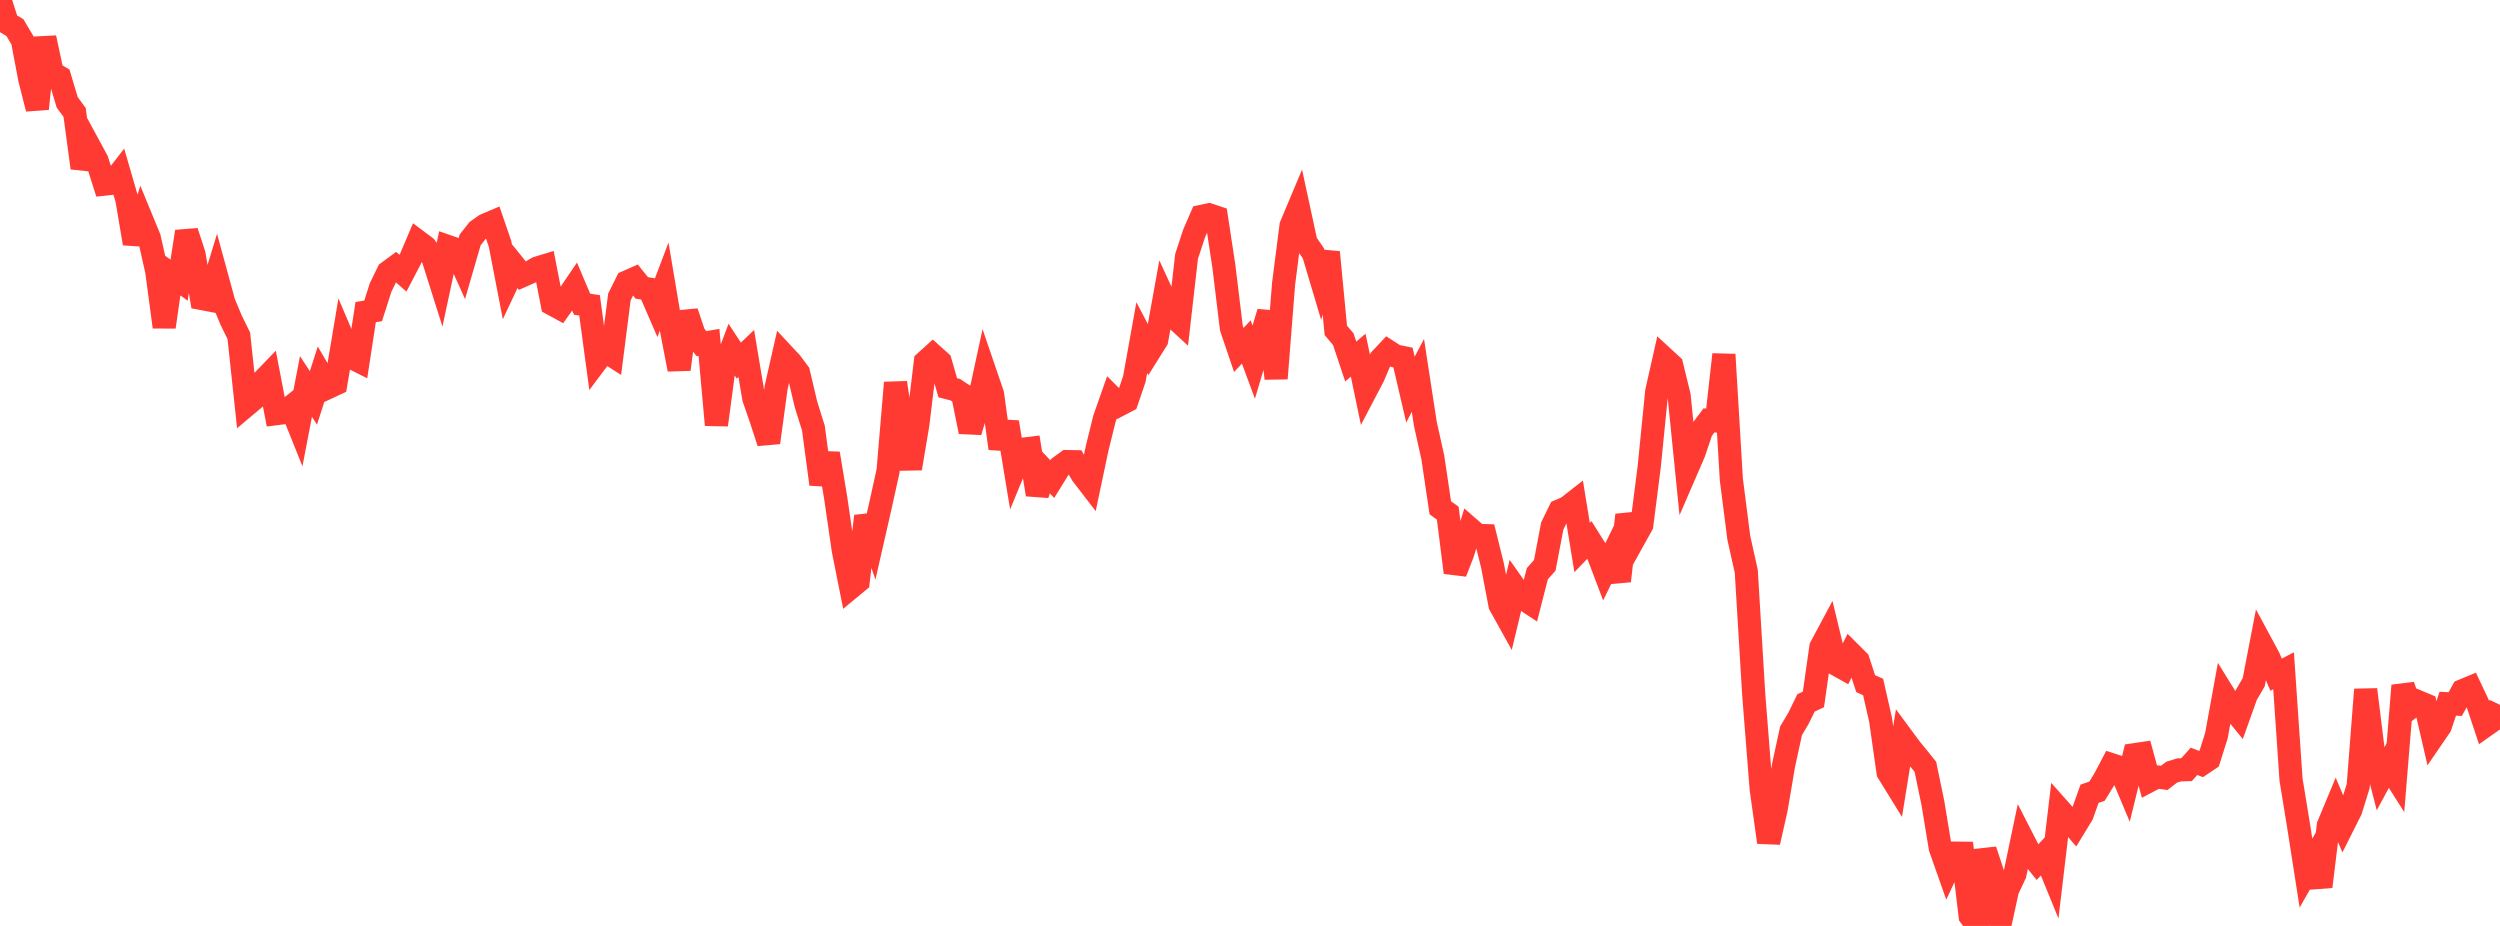 <?xml version="1.0" standalone="no"?>
<!DOCTYPE svg PUBLIC "-//W3C//DTD SVG 1.1//EN" "http://www.w3.org/Graphics/SVG/1.1/DTD/svg11.dtd">

<svg width="135" height="50" viewBox="0 0 135 50" preserveAspectRatio="none" 
  xmlns="http://www.w3.org/2000/svg"
  xmlns:xlink="http://www.w3.org/1999/xlink">


<polyline points="0.0, 0.0 0.403, 1.252 0.806, 1.492 1.209, 2.171 1.612, 4.292 2.015, 5.87 2.418, 2.04 2.821, 3.929 3.224, 4.169 3.627, 5.522 4.03, 6.072 4.433, 9.07 4.836, 7.925 5.239, 8.669 5.642, 9.941 6.045, 9.897 6.448, 9.378 6.851, 10.766 7.254, 13.145 7.657, 11.864 8.06, 12.843 8.463, 14.633 8.866, 17.657 9.269, 14.837 9.672, 15.13 10.075, 12.506 10.478, 13.742 10.881, 16.117 11.284, 16.194 11.687, 14.874 12.09, 16.351 12.493, 17.313 12.896, 18.131 13.299, 21.891 13.701, 21.554 14.104, 20.656 14.507, 20.239 14.91, 22.339 15.313, 22.287 15.716, 21.968 16.119, 22.972 16.522, 20.868 16.925, 21.486 17.328, 20.232 17.731, 20.918 18.134, 20.73 18.537, 18.331 18.94, 19.282 19.343, 19.484 19.746, 16.854 20.149, 16.789 20.552, 15.527 20.955, 14.699 21.358, 14.402 21.761, 14.753 22.164, 13.98 22.567, 13.032 22.97, 13.333 23.373, 13.917 23.776, 15.192 24.179, 13.31 24.582, 13.45 24.985, 14.345 25.388, 12.955 25.791, 12.445 26.194, 12.158 26.597, 11.987 27.0, 13.159 27.403, 15.241 27.806, 14.386 28.209, 14.888 28.612, 14.71 29.015, 14.474 29.418, 14.351 29.821, 16.419 30.224, 16.639 30.627, 16.073 31.03, 15.479 31.433, 16.428 31.836, 16.487 32.239, 19.467 32.642, 18.93 33.045, 19.188 33.448, 16.036 33.851, 15.227 34.254, 15.049 34.657, 15.548 35.06, 15.611 35.463, 16.541 35.866, 15.478 36.269, 17.87 36.672, 19.947 37.075, 16.849 37.478, 18.049 37.881, 18.559 38.284, 18.49 38.687, 22.946 39.09, 19.928 39.493, 18.856 39.896, 19.473 40.299, 19.087 40.701, 21.494 41.104, 22.661 41.507, 23.898 41.91, 20.931 42.313, 19.153 42.716, 19.585 43.119, 20.126 43.522, 21.834 43.925, 23.122 44.328, 26.148 44.731, 24.489 45.134, 26.932 45.537, 29.706 45.94, 31.727 46.343, 31.394 46.746, 27.872 47.149, 29.032 47.552, 27.265 47.955, 25.432 48.358, 20.666 48.761, 23.352 49.164, 25.297 49.567, 22.891 49.97, 19.542 50.373, 19.177 50.776, 19.539 51.179, 20.938 51.582, 21.041 51.985, 21.307 52.388, 23.314 52.791, 21.97 53.194, 20.104 53.597, 21.282 54.0, 24.214 54.403, 22.8 54.806, 25.239 55.209, 24.261 55.612, 24.211 56.015, 26.704 56.418, 25.446 56.821, 25.871 57.224, 25.219 57.627, 24.925 58.03, 24.932 58.433, 25.622 58.836, 26.145 59.239, 24.234 59.642, 22.603 60.045, 21.458 60.448, 21.861 60.851, 21.65 61.254, 20.469 61.657, 18.229 62.06, 19.002 62.463, 18.357 62.866, 16.126 63.269, 17.004 63.672, 17.375 64.075, 13.844 64.478, 12.619 64.881, 11.685 65.284, 11.599 65.687, 11.734 66.09, 14.387 66.493, 17.709 66.896, 18.898 67.299, 18.466 67.701, 19.554 68.104, 18.195 68.507, 16.859 68.91, 20.438 69.313, 15.33 69.716, 12.188 70.119, 11.228 70.522, 13.093 70.925, 13.683 71.328, 15.038 71.731, 13.621 72.134, 17.84 72.537, 18.315 72.94, 19.523 73.343, 19.179 73.746, 21.111 74.149, 20.343 74.552, 19.395 74.955, 18.966 75.358, 19.225 75.761, 19.307 76.164, 21.036 76.567, 20.271 76.97, 22.894 77.373, 24.704 77.776, 27.42 78.179, 27.71 78.582, 30.914 78.985, 29.877 79.388, 28.56 79.791, 28.912 80.194, 28.924 80.597, 30.55 81.0, 32.668 81.403, 33.393 81.806, 31.72 82.209, 32.291 82.612, 32.557 83.015, 30.981 83.418, 30.529 83.821, 28.406 84.224, 27.582 84.627, 27.408 85.03, 27.093 85.433, 29.567 85.836, 29.149 86.239, 29.791 86.642, 30.852 87.045, 30.027 87.448, 31.373 87.851, 27.809 88.254, 29.073 88.657, 28.349 89.06, 25.182 89.463, 21.142 89.866, 19.353 90.269, 19.723 90.672, 21.365 91.075, 25.369 91.478, 24.439 91.881, 23.241 92.284, 22.701 92.687, 22.733 93.09, 19.143 93.493, 25.894 93.896, 29.043 94.299, 30.851 94.701, 37.502 95.104, 42.601 95.507, 45.482 95.91, 43.699 96.313, 41.324 96.716, 39.464 97.119, 38.786 97.522, 37.96 97.925, 37.768 98.328, 34.943 98.731, 34.19 99.134, 35.861 99.537, 36.085 99.94, 35.279 100.343, 35.682 100.746, 36.918 101.149, 37.098 101.552, 38.875 101.955, 41.705 102.358, 42.358 102.761, 39.868 103.164, 40.414 103.567, 40.906 103.97, 41.408 104.373, 43.347 104.776, 45.789 105.179, 46.932 105.582, 46.069 105.985, 46.074 106.388, 49.466 106.791, 50.0 107.194, 45.909 107.597, 47.127 108.0, 49.905 108.403, 48.058 108.806, 47.203 109.209, 45.279 109.612, 46.065 110.015, 46.566 110.418, 46.135 110.821, 47.122 111.224, 43.73 111.627, 44.184 112.03, 44.652 112.433, 43.992 112.836, 42.861 113.239, 42.723 113.642, 42.067 114.045, 41.301 114.448, 41.432 114.851, 42.391 115.254, 40.756 115.657, 40.696 116.06, 42.165 116.463, 41.952 116.866, 42.008 117.269, 41.698 117.672, 41.574 118.075, 41.562 118.478, 41.112 118.881, 41.267 119.284, 40.998 119.687, 39.721 120.09, 37.508 120.493, 38.162 120.896, 38.656 121.299, 37.53 121.701, 36.839 122.104, 34.748 122.507, 35.495 122.91, 36.434 123.313, 36.222 123.716, 42.099 124.119, 44.563 124.522, 47.147 124.925, 46.44 125.328, 47.877 125.731, 44.572 126.134, 43.603 126.537, 44.547 126.94, 43.747 127.343, 42.441 127.746, 37.236 128.149, 40.497 128.552, 42.056 128.955, 41.308 129.358, 41.944 129.761, 37.022 130.164, 38.204 130.567, 37.889 130.97, 38.058 131.373, 39.799 131.776, 39.211 132.179, 38.001 132.582, 38.019 132.985, 37.296 133.388, 37.129 133.791, 37.98 134.194, 39.192 134.597, 38.908 135.0, 38.061" fill="none" stroke="#ff3a33" stroke-width="1.25"/>

</svg>